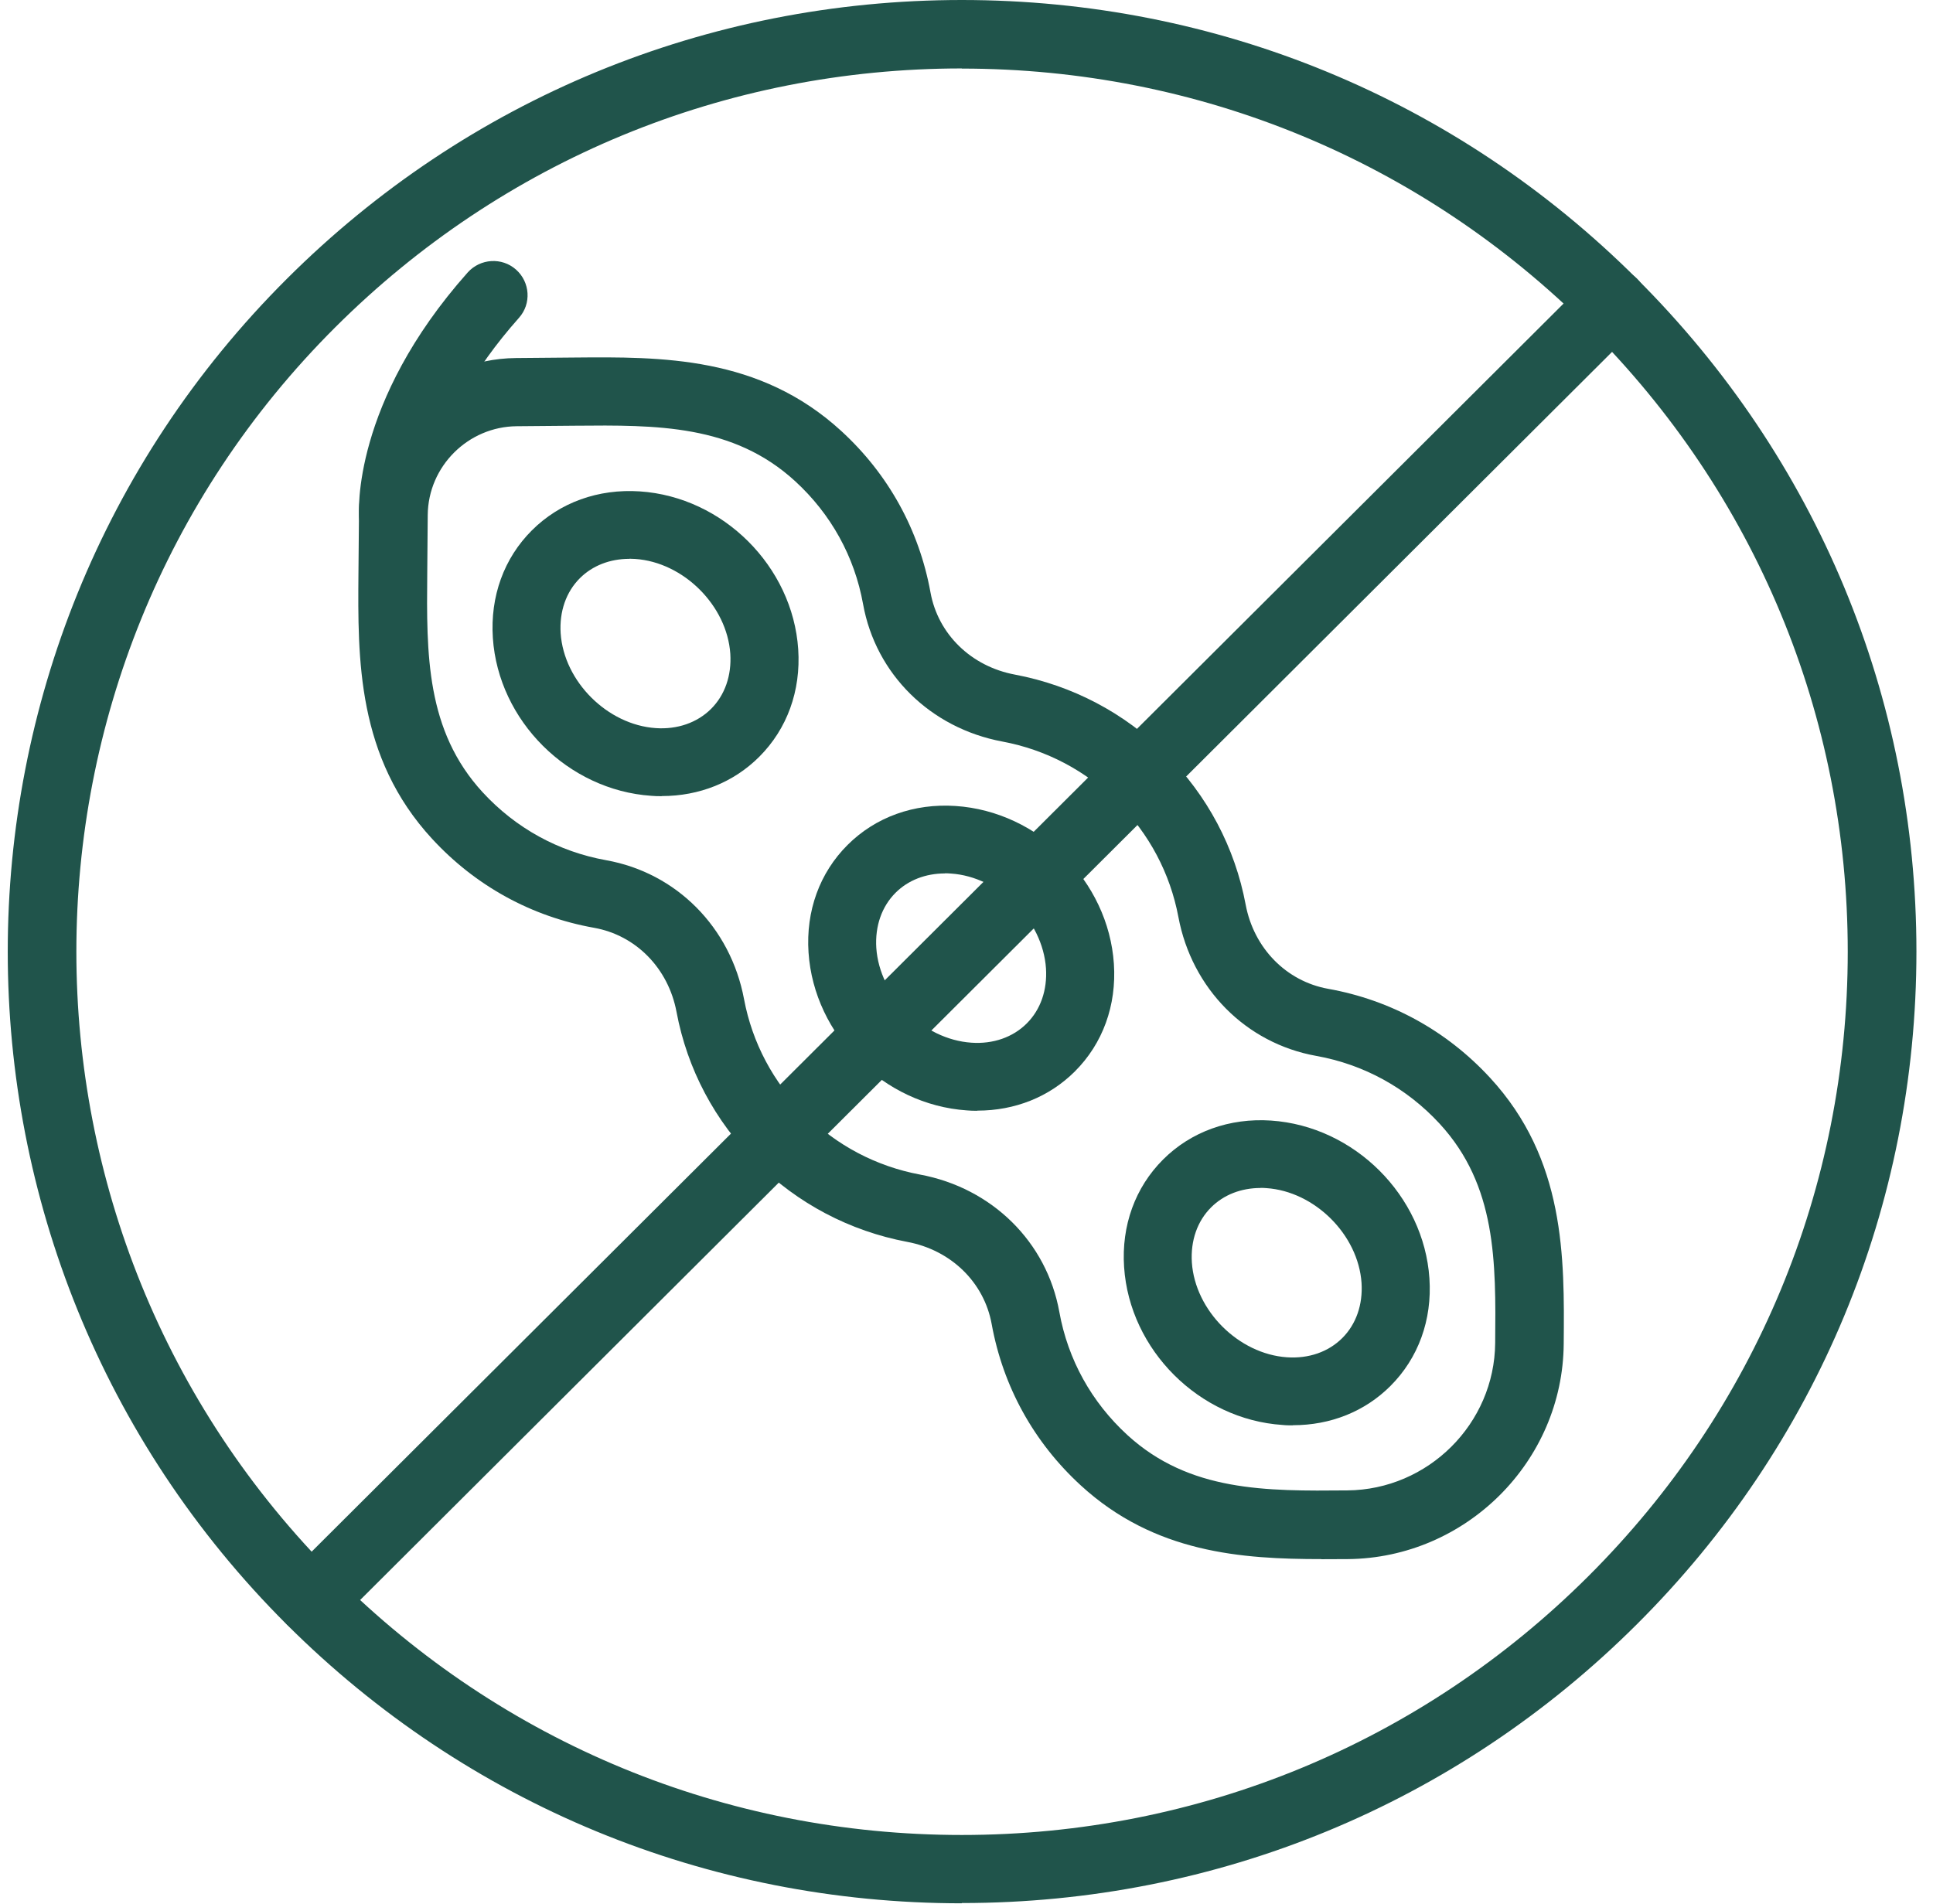 <svg viewBox="0 0 68 67" fill="none" xmlns="http://www.w3.org/2000/svg">
<path d="M33.836 66.969C24.867 66.969 16.434 63.487 10.093 57.164C-3.001 44.107 -3.001 22.866 10.093 9.809C16.434 3.482 24.867 0 33.836 0C42.805 0 51.238 3.482 57.579 9.805C63.92 16.128 67.417 24.537 67.417 33.48C67.417 42.423 63.925 50.832 57.579 57.155C51.238 63.478 42.805 66.96 33.836 66.96V66.969ZM33.836 2.408C25.51 2.408 17.684 5.643 11.799 11.511C-0.351 23.627 -0.351 43.343 11.799 55.463C17.684 61.331 25.514 64.565 33.836 64.565C42.158 64.565 49.988 61.331 55.873 55.463C61.758 49.595 65.001 41.787 65.001 33.489C65.001 25.191 61.758 17.383 55.873 11.515C49.988 5.647 42.158 2.413 33.836 2.413V2.408Z" fill="#20544B"/>
<path d="M10.948 57.513C10.638 57.513 10.332 57.394 10.098 57.16C9.628 56.691 9.628 55.927 10.098 55.459L55.882 9.805C56.352 9.337 57.118 9.337 57.588 9.805C58.058 10.273 58.058 11.038 57.588 11.506L11.804 57.16C11.569 57.394 11.258 57.513 10.953 57.513H10.948Z" fill="#20544B"/>
<path d="M45.482 50.152C45.358 50.152 45.238 50.152 45.114 50.138C42.189 49.944 39.739 47.501 39.544 44.584C39.446 43.122 39.934 41.778 40.917 40.797C41.901 39.816 43.253 39.33 44.715 39.428C47.64 39.626 50.09 42.066 50.285 44.982C50.383 46.444 49.895 47.788 48.911 48.769C48.012 49.666 46.807 50.147 45.486 50.147L45.482 50.152ZM44.347 41.8C43.66 41.8 43.049 42.039 42.606 42.481C42.118 42.967 41.879 43.656 41.928 44.421C42.043 46.117 43.576 47.642 45.273 47.757C46.04 47.81 46.731 47.567 47.219 47.081C47.706 46.595 47.946 45.905 47.897 45.141C47.782 43.444 46.248 41.92 44.551 41.805C44.485 41.8 44.414 41.796 44.347 41.796V41.8Z" fill="#20544B"/>
<path d="M34.381 39.083C34.257 39.083 34.138 39.083 34.013 39.07C31.089 38.871 28.638 36.432 28.443 33.515C28.346 32.053 28.833 30.71 29.817 29.729C30.801 28.748 32.152 28.262 33.615 28.359C36.539 28.553 38.99 30.997 39.185 33.913C39.282 35.376 38.795 36.719 37.811 37.7C36.911 38.597 35.706 39.078 34.386 39.078L34.381 39.083ZM33.247 30.732C32.56 30.732 31.948 30.97 31.505 31.412C31.018 31.898 30.779 32.587 30.827 33.352C30.942 35.049 32.476 36.573 34.173 36.688C34.935 36.741 35.631 36.498 36.118 36.012C36.606 35.526 36.845 34.837 36.796 34.072C36.681 32.375 35.148 30.851 33.451 30.736C33.384 30.732 33.313 30.727 33.247 30.727V30.732Z" fill="#20544B"/>
<path d="M23.276 28.014C23.152 28.014 23.033 28.014 22.909 28.001C19.984 27.802 17.533 25.363 17.338 22.447C17.241 20.984 17.728 19.641 18.712 18.66C19.696 17.679 21.043 17.193 22.51 17.29C25.434 17.485 27.885 19.928 28.08 22.844C28.177 24.307 27.69 25.65 26.706 26.631C25.807 27.528 24.601 28.01 23.281 28.01L23.276 28.014ZM22.142 19.663C21.455 19.663 20.844 19.902 20.4 20.343C19.913 20.829 19.674 21.519 19.723 22.283C19.838 23.98 21.371 25.504 23.068 25.619C23.826 25.672 24.526 25.429 25.014 24.943C25.501 24.457 25.74 23.768 25.691 23.003C25.576 21.307 24.043 19.782 22.346 19.667C22.279 19.663 22.208 19.659 22.142 19.659V19.663Z" fill="#20544B"/>
<path d="M46.488 54.858C43.678 54.858 40.616 54.645 38.024 52.268C36.366 50.748 35.285 48.786 34.886 46.59C34.62 45.119 33.455 43.983 31.913 43.696C29.897 43.316 28.058 42.348 26.604 40.899C25.146 39.445 24.176 37.616 23.799 35.605C23.511 34.068 22.368 32.906 20.897 32.645C18.694 32.252 16.727 31.169 15.203 29.517C12.553 26.644 12.584 23.198 12.61 20.153L12.628 18.108C12.65 15.094 15.132 12.62 18.154 12.598L20.205 12.58C23.254 12.553 26.715 12.522 29.595 15.165C31.253 16.685 32.334 18.647 32.733 20.843C32.999 22.314 34.164 23.45 35.706 23.737C37.722 24.117 39.561 25.085 41.015 26.534C42.473 27.988 43.443 29.817 43.82 31.828C44.108 33.365 45.251 34.527 46.722 34.792C48.925 35.186 50.892 36.268 52.417 37.921C55.067 40.793 55.036 44.239 55.009 47.284C54.978 51.424 51.57 54.822 47.414 54.858C47.108 54.858 46.798 54.862 46.488 54.862V54.858ZM28.315 39.193C29.427 40.303 30.827 41.04 32.365 41.328C34.9 41.8 36.823 43.7 37.266 46.162C37.567 47.836 38.396 49.334 39.659 50.492C41.839 52.489 44.533 52.467 47.396 52.441C50.241 52.418 52.576 50.094 52.598 47.253C52.625 44.403 52.647 41.712 50.644 39.538C49.483 38.279 47.977 37.452 46.301 37.152C43.833 36.71 41.928 34.792 41.454 32.265C41.166 30.732 40.425 29.335 39.313 28.226C38.201 27.117 36.801 26.379 35.263 26.092C32.728 25.619 30.805 23.719 30.362 21.258C30.061 19.583 29.232 18.085 27.969 16.928C25.789 14.931 23.09 14.953 20.232 14.979L18.18 14.997C16.465 15.01 15.061 16.411 15.047 18.121L15.03 20.167C15.003 23.017 14.981 25.708 16.984 27.882C18.145 29.141 19.647 29.967 21.327 30.268C23.795 30.71 25.7 32.627 26.174 35.155C26.462 36.688 27.203 38.084 28.315 39.193Z" fill="#20544B"/>
<path d="M13.833 19.309C13.208 19.309 12.681 18.837 12.632 18.205C12.619 18.041 12.375 14.175 16.452 9.588C16.895 9.094 17.657 9.045 18.154 9.487C18.65 9.929 18.699 10.689 18.256 11.184C14.91 14.948 15.03 17.909 15.039 18.037C15.074 18.695 14.573 19.265 13.913 19.309C13.886 19.309 13.86 19.309 13.833 19.309Z" fill="#20544B"/>
</svg>

